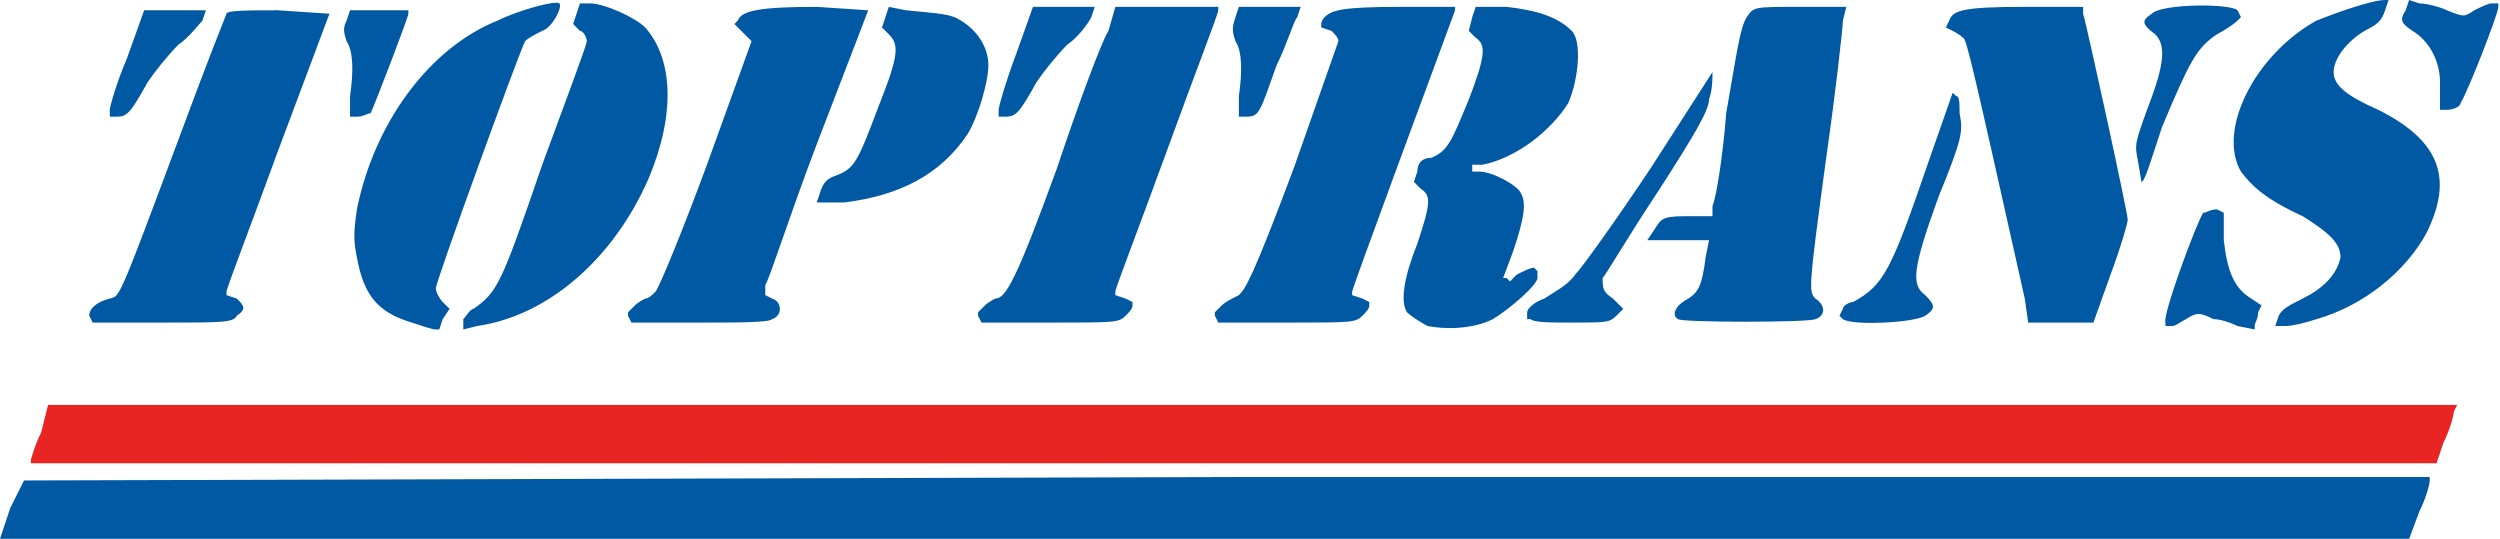 <?xml version="1.0" encoding="UTF-8"?>
<svg width="232px" height="50px" viewBox="0 0 232 50" version="1.1" xmlns="http://www.w3.org/2000/svg" xmlns:xlink="http://www.w3.org/1999/xlink">
    <title>logo_toptrans</title>
    <g id="Page-1" stroke="none" stroke-width="1" fill="none" fill-rule="evenodd">
        <g id="logo_toptrans" fill-rule="nonzero">
            <path d="M0.955,47.134 L2.229,44.586 L113.694,44.268 L225.478,44.268 L225.478,44.586 C225.478,44.904 225.159,46.178 224.522,47.452 L223.567,50 L111.783,50 L0,50 L0.955,47.134 Z M38.217,29.936 C35.032,28.981 33.758,27.389 33.121,23.885 C32.803,22.293 32.803,21.656 33.121,19.427 C34.713,11.465 39.809,4.459 46.178,1.911 C48.089,0.955 51.592,8.8817842e-16 51.911,0.318 C52.229,0.637 51.274,2.548 50.318,2.866 C49.682,3.185 49.045,3.503 48.726,3.822 C48.089,5.096 40.446,26.115 40.446,26.752 C40.446,27.07 40.764,27.707 41.083,28.025 L41.72,28.662 L41.083,29.618 L40.764,30.573 L40.446,30.573 C40.127,30.573 39.172,30.255 38.217,29.936 Z M42.994,29.618 C43.312,29.299 43.631,28.662 43.949,28.662 C46.178,27.07 46.497,26.433 50.318,15.287 C52.548,9.236 54.459,4.14 54.459,3.822 C54.459,3.503 54.14,2.866 53.822,2.866 L53.185,2.229 L53.503,1.274 L53.822,0.318 L54.777,0.318 C56.051,0.318 58.917,1.592 59.873,2.548 C62.42,5.414 62.739,10.51 60.191,16.561 C57.006,23.885 50.955,29.299 44.268,30.255 L42.994,30.573 L42.994,29.618 Z M132.484,30.255 C131.847,29.936 130.892,29.299 130.573,28.981 C129.936,28.025 130.255,25.796 131.529,22.611 C132.803,18.79 132.803,18.153 131.847,17.516 L131.21,16.879 L131.529,15.924 C131.529,15.287 131.847,14.65 132.803,14.65 C134.395,14.013 134.713,13.057 136.306,9.236 C137.898,5.096 137.898,4.14 136.943,3.503 L136.306,2.866 L136.624,1.592 L136.943,0.637 L139.809,0.637 C142.675,0.955 144.586,1.592 145.86,2.866 C146.815,3.822 146.497,7.325 145.541,9.554 C143.949,12.102 140.764,14.65 137.58,15.287 L136.624,15.287 L136.624,15.605 L136.624,15.924 L137.261,15.924 C138.535,15.924 140.764,17.197 141.083,17.834 C141.72,18.79 141.401,20.382 140.446,23.248 L139.49,25.796 L139.809,25.796 L140.127,26.115 L140.764,25.478 C141.401,25.159 142.038,24.841 142.357,24.841 L142.675,25.159 L142.675,25.796 C142.675,26.433 140.127,28.662 138.535,29.618 C136.624,30.573 134.076,30.573 132.484,30.255 Z M207.643,30.255 C207.006,29.936 206.051,29.618 205.414,29.618 C204.14,28.981 203.822,28.981 202.866,29.618 C202.229,29.936 201.911,30.255 201.592,30.255 L200.955,30.255 L200.955,29.936 C200.637,29.299 203.822,20.701 204.459,19.745 C204.777,19.745 205.096,19.427 205.732,19.427 L206.369,19.745 L206.369,22.293 C206.688,25.159 207.325,26.752 208.917,27.707 L209.873,28.344 L209.554,28.981 C209.554,29.618 209.236,29.936 209.236,30.255 L209.236,30.573 L207.643,30.255 Z M211.465,29.299 C211.783,28.662 212.42,28.344 213.694,27.707 C215.605,26.752 216.879,25.478 217.197,23.885 C217.197,22.611 216.242,21.656 213.694,20.064 C210.191,18.471 208.917,17.197 207.962,15.924 C205.732,12.102 209.236,5.096 214.968,1.911 C216.561,1.274 220.064,0 221.338,0 L221.656,0 L221.338,0.955 C221.019,1.911 220.701,2.229 219.427,2.866 C217.834,3.822 216.561,5.414 216.561,6.688 C216.561,7.962 217.834,8.917 220.701,10.191 C226.433,13.057 227.707,16.561 225.159,21.656 C223.248,25.159 219.427,28.344 214.968,29.618 C214.013,29.936 212.739,30.255 212.102,30.255 L211.146,30.255 L211.465,29.299 Z M8.28,29.299 C8.28,28.662 8.917,28.025 10.191,27.707 C11.146,27.389 10.828,28.344 16.879,12.102 C19.108,6.051 21.019,1.274 21.019,1.274 C21.019,0.955 23.248,0.955 25.796,0.955 L30.573,1.274 L25.796,14.013 C23.248,21.019 21.019,26.752 21.019,27.07 L21.019,27.389 L21.975,27.707 C22.611,28.344 22.93,28.662 21.975,29.299 C21.656,29.936 20.701,29.936 14.968,29.936 L8.599,29.936 L8.28,29.299 Z M58.28,29.299 L58.28,28.981 L58.917,28.344 C59.236,28.025 59.873,27.707 59.873,27.707 C60.191,27.707 60.51,27.389 60.828,27.07 C61.146,26.752 63.376,21.338 65.605,15.287 L69.745,3.822 L69.108,3.185 L68.153,2.229 L68.471,1.911 C68.79,0.955 70.701,0.637 75.796,0.637 L80.573,0.955 L75.796,13.376 C73.248,20.064 71.338,26.115 71.019,26.433 L71.019,27.389 L71.656,27.707 C72.611,28.025 72.611,29.299 71.656,29.618 C71.338,29.936 68.471,29.936 64.968,29.936 L58.599,29.936 L58.28,29.299 Z M90.764,29.299 L90.764,28.981 L91.401,28.344 C91.72,28.025 92.357,27.707 92.357,27.707 C93.312,27.707 94.268,26.115 98.089,15.605 C100,9.873 102.229,3.822 102.866,2.866 L103.503,0.637 L108.28,0.637 L113.057,0.637 L113.057,0.955 C113.057,1.274 110.828,7.006 108.28,14.013 C105.732,21.019 103.503,26.752 103.503,27.07 L103.503,27.389 L104.459,27.707 L105.096,28.025 L105.096,28.344 C105.096,28.662 104.777,28.981 104.459,29.299 C103.822,29.936 103.503,29.936 97.452,29.936 L91.083,29.936 L90.764,29.299 Z M112.739,29.299 L112.739,28.981 L113.376,28.344 C113.694,28.025 114.331,27.707 114.968,27.389 C115.605,26.752 116.242,25.796 120.064,15.605 C122.293,9.236 124.204,3.822 124.204,3.822 C124.204,3.503 123.885,3.185 123.567,2.866 L122.611,2.548 L122.611,2.229 C122.611,2.229 122.611,1.911 122.93,1.592 C123.567,0.955 124.522,0.637 129.936,0.637 L135.032,0.637 L135.032,0.955 C132.803,7.006 125.478,26.752 125.478,27.07 L125.478,27.389 L126.433,27.707 L127.07,28.025 L127.07,28.344 C127.07,28.662 126.752,28.981 126.433,29.299 C125.796,29.936 125.478,29.936 119.427,29.936 L113.057,29.936 L112.739,29.299 Z M142.038,29.618 L141.72,29.618 L141.72,28.981 C141.72,28.662 142.357,28.025 143.312,27.707 C144.268,27.07 145.541,26.433 146.178,25.478 C146.815,24.841 150,20.382 153.185,15.605 L158.917,6.688 L158.917,7.006 C158.917,7.325 158.917,8.28 158.599,9.236 C158.599,10.191 157.325,12.42 153.822,17.834 C151.274,21.656 149.045,25.478 148.726,25.796 C148.726,26.752 148.726,27.07 149.682,27.707 L150.637,28.662 L150,29.299 C149.363,29.936 149.045,29.936 145.86,29.936 C143.949,29.936 142.357,29.936 142.038,29.618 Z M155.732,29.618 C155.096,29.299 155.414,28.344 156.688,27.707 C157.643,27.07 157.962,26.433 158.28,23.885 L158.599,22.293 L155.732,22.293 L152.866,22.293 L153.503,21.338 C154.14,20.382 154.14,20.064 156.369,20.064 L158.917,20.064 L158.917,19.108 C159.236,18.471 159.873,14.65 160.191,10.51 C161.146,5.096 161.465,2.548 162.102,1.592 C162.739,0.637 162.739,0.637 166.879,0.637 L171.338,0.637 L171.019,1.911 C171.019,2.548 170.382,8.28 169.427,14.968 C167.834,26.752 167.834,27.07 168.471,27.707 C169.427,28.344 169.427,29.299 168.471,29.618 C167.834,29.936 156.051,29.936 155.732,29.618 Z M171.019,29.618 L170.701,29.299 L171.019,28.662 C171.019,28.344 171.656,28.025 171.975,28.025 C174.841,26.433 175.478,25.159 178.981,14.968 L181.21,8.599 L181.529,8.917 C181.847,8.917 181.847,9.554 181.847,10.51 C182.166,12.102 182.166,12.739 179.936,18.153 C177.389,25.159 177.389,26.433 178.662,27.389 C179.618,28.344 179.618,28.662 178.662,29.299 C177.707,29.936 171.975,30.255 171.019,29.618 Z M187.898,27.707 C183.121,6.369 182.484,3.503 182.166,3.503 C181.847,3.185 181.21,2.866 181.21,2.866 L180.573,2.548 L180.892,1.911 C181.21,0.955 182.166,0.637 187.898,0.637 L193.312,0.637 L193.312,1.274 C193.631,2.229 197.452,19.745 197.452,20.382 C197.452,20.701 196.815,22.93 195.86,25.478 L194.268,29.936 L191.083,29.936 L188.217,29.936 L187.898,27.707 Z M76.115,17.834 C76.433,16.879 76.752,16.561 77.707,16.242 C79.299,15.605 79.618,14.968 81.529,9.873 C83.439,5.096 83.439,4.14 82.484,3.185 L81.847,2.548 L82.166,1.592 L82.484,0.637 L84.076,0.955 C87.261,1.274 88.217,1.274 89.172,1.911 C90.764,2.866 91.72,4.459 91.72,6.051 C91.72,7.643 90.764,10.828 89.809,12.42 C87.261,16.242 83.439,18.153 78.344,18.79 L75.796,18.79 L76.115,17.834 Z M198.408,14.968 C198.089,13.376 198.089,13.376 199.363,9.873 C200.955,5.732 200.955,4.14 200,3.185 C198.726,2.229 198.726,1.911 199.682,1.274 C200.637,0.318 207.006,0.318 207.643,0.955 L207.962,1.592 L207.643,1.911 C207.325,2.229 206.369,2.866 205.732,3.185 C203.822,4.459 203.185,5.732 200.637,11.783 C199.682,14.65 199.045,16.879 198.726,16.879 L198.726,16.879 L198.408,14.968 Z M10.191,10.191 C10.191,9.873 10.828,7.643 11.783,5.414 L13.376,0.955 L16.242,0.955 L19.108,0.955 L18.79,1.911 C18.471,2.229 17.516,3.503 16.561,4.14 C15.605,5.096 14.331,6.688 13.694,7.643 C12.102,10.51 11.783,10.828 10.828,10.828 L10.191,10.828 L10.191,10.191 Z M32.484,10.51 C32.484,10.191 32.484,9.554 32.484,8.917 C32.803,6.688 32.803,4.777 32.166,3.822 C31.847,2.866 31.847,2.548 32.166,1.911 L32.484,0.955 L35.032,0.955 L37.898,0.955 L37.898,1.274 C37.898,1.592 34.713,9.873 34.395,10.51 C34.076,10.51 33.758,10.828 33.121,10.828 L32.484,10.828 L32.484,10.51 Z M92.675,10.191 C92.675,9.873 93.312,7.643 94.268,5.096 L95.86,0.637 L98.726,0.637 L101.592,0.637 L101.274,1.592 C100.955,2.229 100,3.503 99.045,4.14 C98.089,5.096 96.815,6.688 96.178,7.643 C94.586,10.51 94.268,10.828 93.312,10.828 L92.675,10.828 L92.675,10.191 Z M114.968,10.51 C114.968,10.191 114.968,9.554 114.968,8.917 C115.287,6.688 115.287,4.777 114.65,3.822 C114.331,2.866 114.331,2.548 114.65,1.592 L114.968,0.637 L117.834,0.637 L120.701,0.637 L120.382,1.592 C120.064,1.911 119.427,4.14 118.471,6.051 C116.879,10.51 116.879,10.828 115.605,10.828 L114.968,10.828 L114.968,10.51 Z M226.433,9.873 C226.433,9.554 226.433,8.599 226.433,7.643 C226.433,5.732 225.478,3.822 223.885,2.866 C222.93,2.229 222.611,1.911 223.248,0.955 L223.567,0 L224.522,0.318 C225.159,0.318 226.433,0.637 227.07,0.955 C228.662,1.592 228.662,1.592 229.618,0.955 C230.255,0.637 230.892,0.318 231.21,0.318 L231.847,0.318 L231.847,0.637 C231.847,1.274 228.981,8.599 228.344,9.554 C228.344,9.873 227.707,10.191 227.07,10.191 L226.433,10.191 L226.433,9.873 Z" id="Shape" fill="#0159A4"></path>
            <path d="M2.866,42.675 C2.866,42.675 3.185,41.401 3.822,40.127 L4.459,37.58 L116.242,37.58 L228.025,37.58 L227.707,38.217 C227.707,38.535 227.389,39.809 226.752,41.083 L226.115,42.994 L114.65,42.994 L2.866,42.994 L2.866,42.675 Z" id="Path" fill="#E92524"></path>
        </g>
    </g>
</svg>